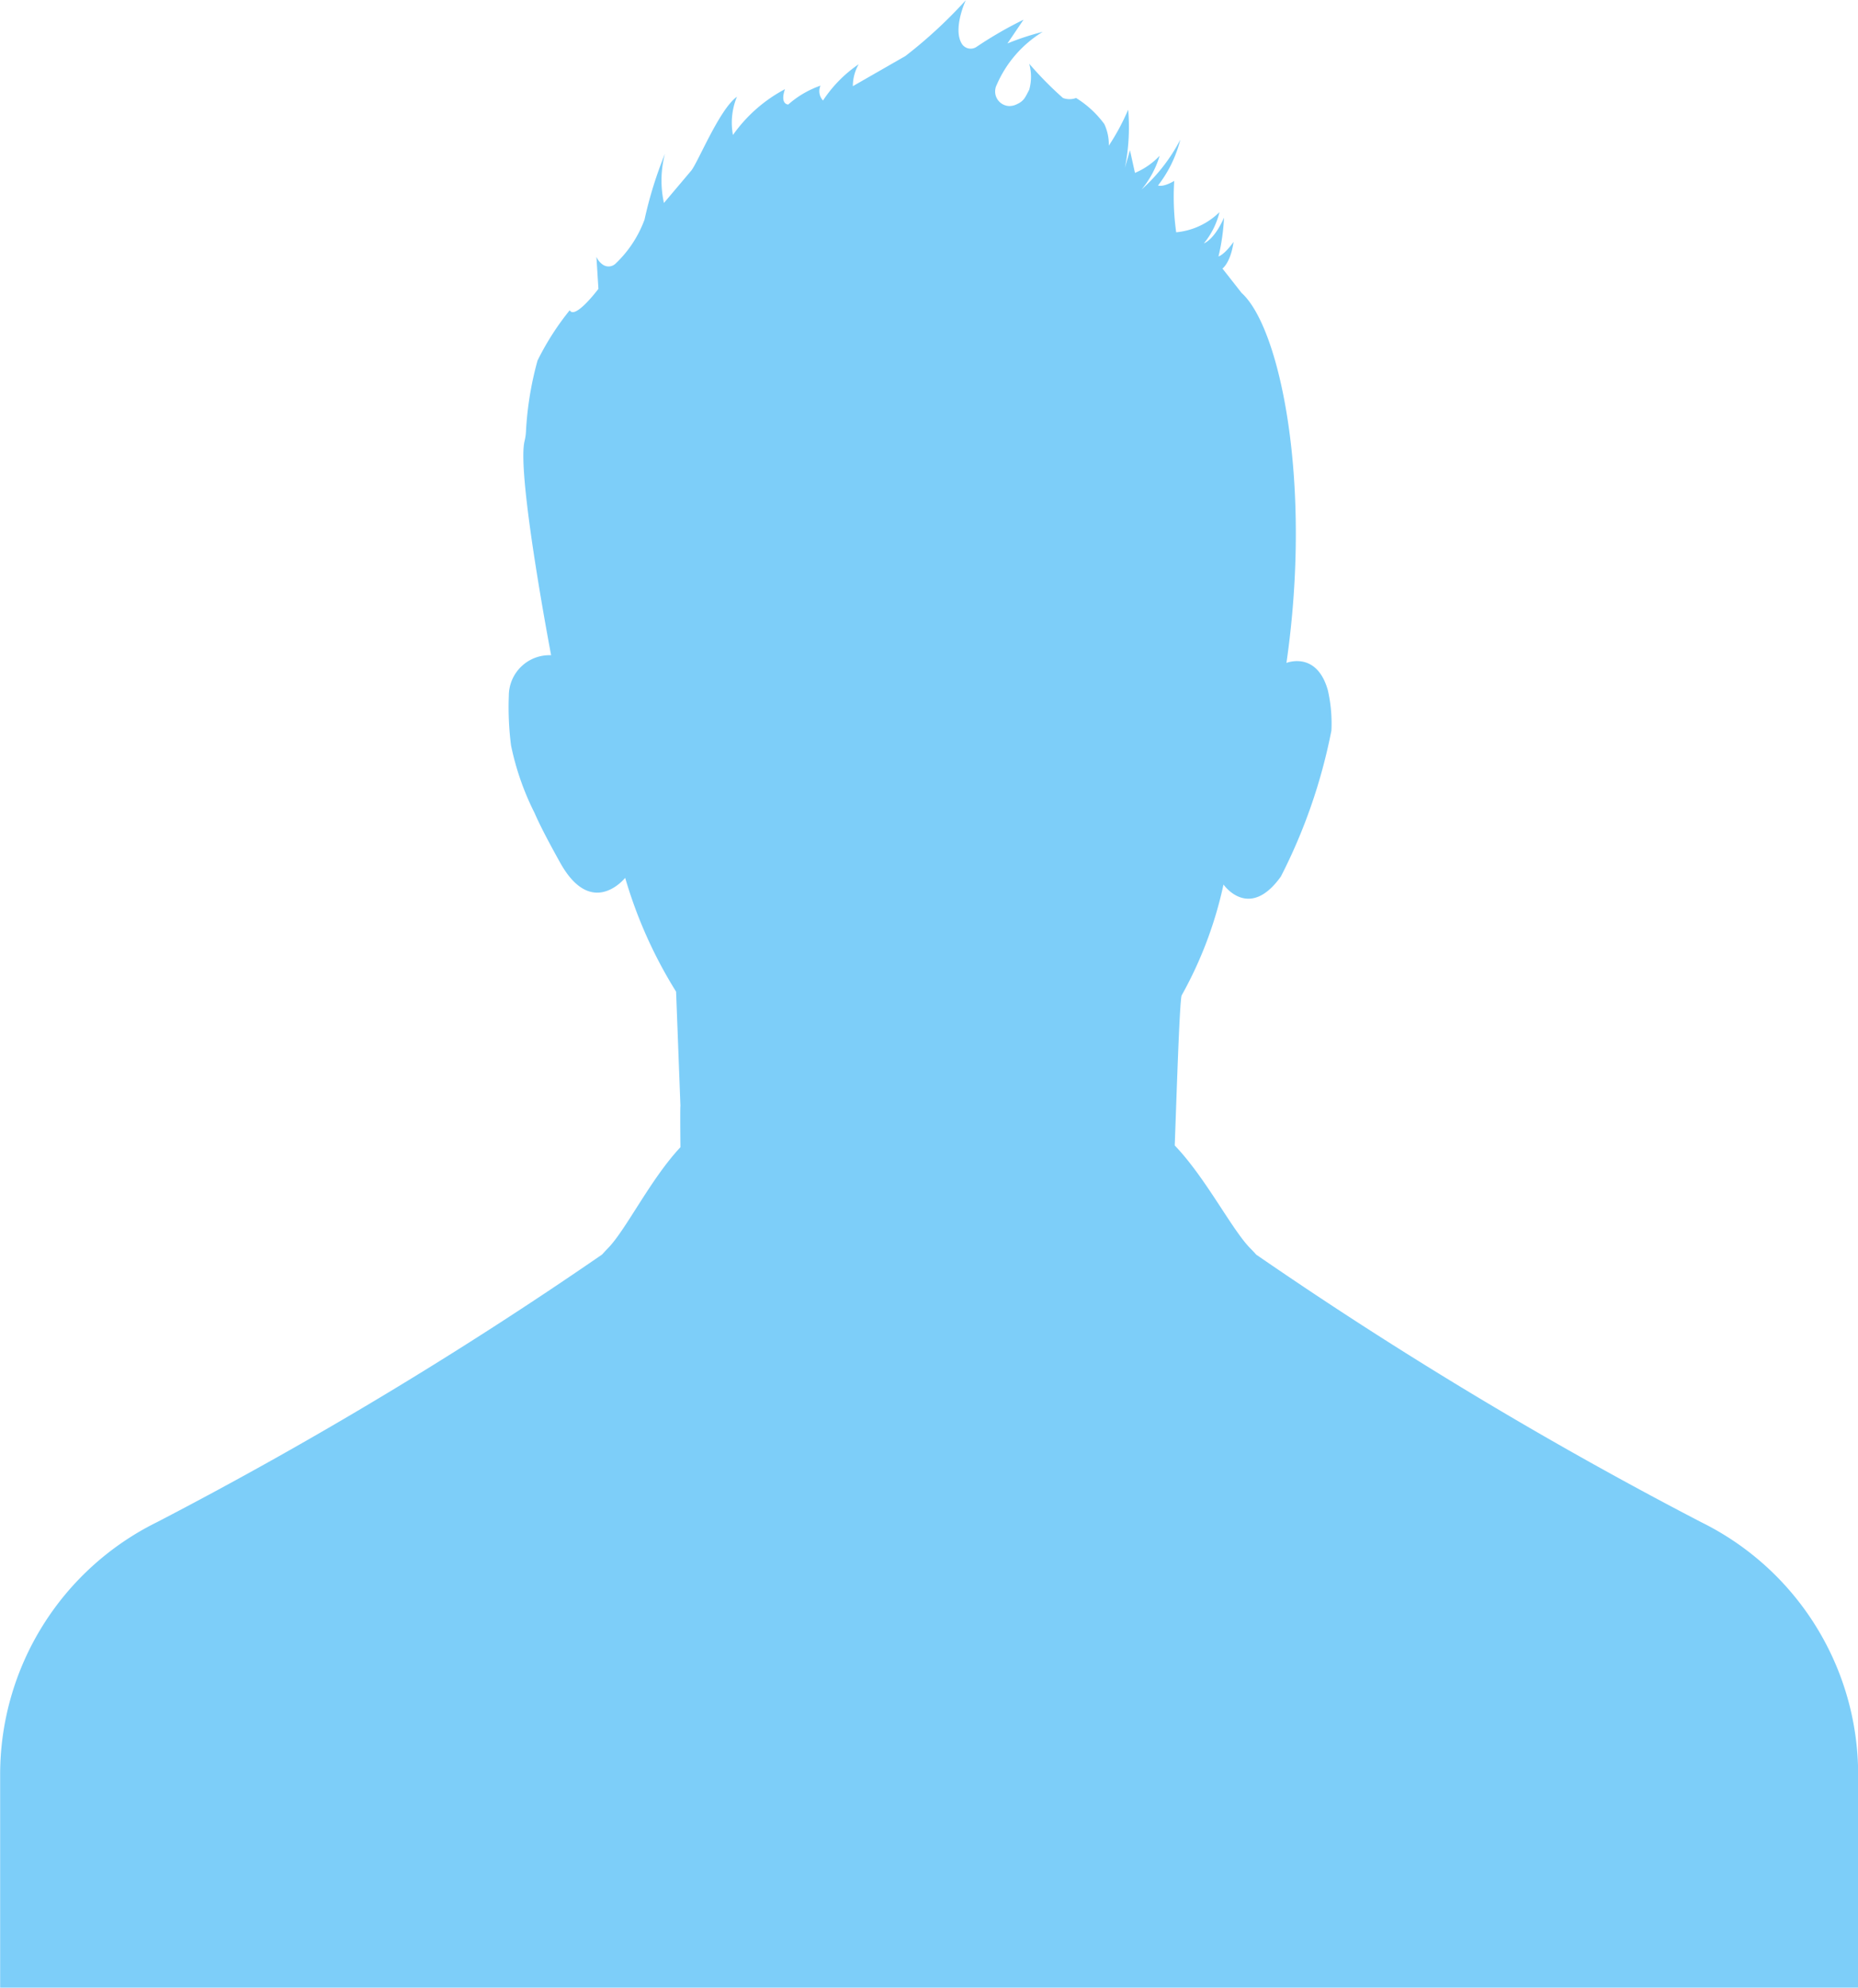 <svg xmlns="http://www.w3.org/2000/svg" width="50" height="53.491" viewBox="0 0 50 53.491">
  <path id="man01" d="M6349.289,146.423a112.367,112.367,0,0,1-11.973-7.2c-.049-.057-.1-.111-.154-.165-.5-.505-1.2-1.9-2.036-2.771v0c.052-1.4.127-3.8.184-4.035a10.754,10.754,0,0,0,1.128-2.987s.685.989,1.545-.217a14.867,14.867,0,0,0,1.359-3.926,4.017,4.017,0,0,0-.095-1.083c-.3-1.07-1.115-.738-1.115-.738.7-4.842-.17-9.02-1.206-9.956l-.516-.657s.217-.149.3-.718c-.258.359-.407.393-.407.393a5.586,5.586,0,0,0,.149-1.044c-.271.61-.542.691-.542.691a2.09,2.09,0,0,0,.42-.84,1.913,1.913,0,0,1-1.165.542,6.908,6.908,0,0,1-.053-1.382c-.313.183-.436.122-.436.122a3.321,3.321,0,0,0,.6-1.233,4.685,4.685,0,0,1-1.043,1.342,2.583,2.583,0,0,0,.487-.908,1.975,1.975,0,0,1-.664.461l-.135-.61-.136.474a5.584,5.584,0,0,0,.088-1.566,6.143,6.143,0,0,1-.521.969,1.293,1.293,0,0,0-.122-.583,2.71,2.71,0,0,0-.759-.7.512.512,0,0,1-.353,0,9.446,9.446,0,0,1-.908-.922,1.3,1.3,0,0,1,0,.7c-.114.215-.139.306-.355.4a.432.432,0,0,1-.2.038.393.393,0,0,1-.32-.569,3.118,3.118,0,0,1,1.238-1.427,7.276,7.276,0,0,0-.949.312l.433-.639a10.73,10.73,0,0,0-1.26.728.281.281,0,0,1-.4-.079c-.252-.406.106-1.173.106-1.173a12.633,12.633,0,0,1-1.622,1.5l-1.417.813a1.184,1.184,0,0,1,.157-.59,3.513,3.513,0,0,0-.96.976.368.368,0,0,1-.068-.4,2.6,2.6,0,0,0-.868.508s-.23,0-.088-.413a4,4,0,0,0-1.4,1.233,1.826,1.826,0,0,1,.108-1.03c-.473.334-1.054,1.78-1.233,1.992l-.732.867a2.824,2.824,0,0,1,.027-1.322,10.823,10.823,0,0,0-.549,1.769,3.108,3.108,0,0,1-.772,1.178.272.272,0,0,1-.351.035.5.5,0,0,1-.172-.21l.054.861s-.63.84-.772.576a7.223,7.223,0,0,0-.867,1.355,8.88,8.88,0,0,0-.312,1.929,1.412,1.412,0,0,1-.036.235c-.22.874.714,5.765.714,5.765a1.093,1.093,0,0,0-1.138,1.084,8.1,8.1,0,0,0,.059,1.342,7.3,7.3,0,0,0,.632,1.816c.1.232.288.619.691,1.342.854,1.532,1.749.407,1.749.407a12.265,12.265,0,0,0,1.37,3.063l.117,3.077c-.008,0-.005.665,0,1.109-.815.871-1.466,2.228-1.956,2.724-.053.054-.1.108-.154.165a112.42,112.42,0,0,1-11.973,7.2,7.57,7.57,0,0,0-4.224,6.791v5.738h50v-5.738A7.571,7.571,0,0,0,6349.289,146.423Z" transform="translate(-6303.513 -105.461)" fill="#7dcef9"/>
</svg>

